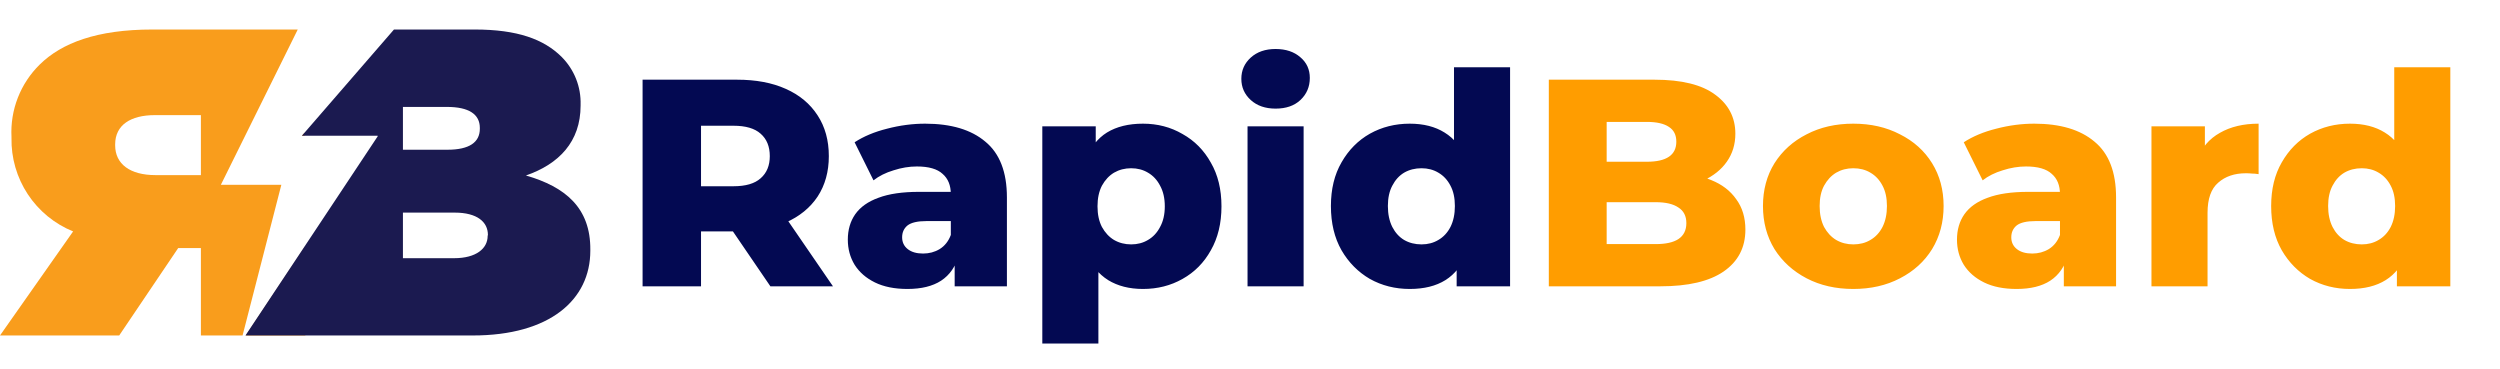 <svg width="847" height="125" viewBox="0 0 847 125" fill="none" xmlns="http://www.w3.org/2000/svg">
<path d="M217.707 97V27H249.707C256.107 27 261.607 28.033 266.207 30.1C270.874 32.167 274.474 35.167 277.007 39.1C279.54 42.967 280.807 47.567 280.807 52.9C280.807 58.167 279.54 62.733 277.007 66.6C274.474 70.4 270.874 73.333 266.207 75.4C261.607 77.4 256.107 78.4 249.707 78.4H228.707L237.507 70.1V97H217.707ZM261.007 97L243.607 71.5H264.707L282.207 97H261.007ZM237.507 72.2L228.707 63.1H248.507C252.64 63.1 255.707 62.2 257.707 60.4C259.774 58.6 260.807 56.1 260.807 52.9C260.807 49.633 259.774 47.1 257.707 45.3C255.707 43.5 252.64 42.6 248.507 42.6H228.707L237.507 33.5V72.2ZM323.442 97V86.9L322.142 84.4V65.8C322.142 62.8 321.209 60.5 319.342 58.9C317.542 57.233 314.642 56.4 310.642 56.4C308.042 56.4 305.409 56.833 302.742 57.7C300.076 58.5 297.809 59.633 295.942 61.1L289.542 48.2C292.609 46.2 296.276 44.667 300.542 43.6C304.876 42.467 309.176 41.9 313.442 41.9C322.242 41.9 329.042 43.933 333.842 48C338.709 52 341.142 58.3 341.142 66.9V97H323.442ZM307.442 97.9C303.109 97.9 299.442 97.167 296.442 95.7C293.442 94.233 291.142 92.233 289.542 89.7C288.009 87.167 287.242 84.333 287.242 81.2C287.242 77.867 288.076 75 289.742 72.6C291.476 70.133 294.109 68.267 297.642 67C301.176 65.667 305.742 65 311.342 65H324.142V74.9H313.942C310.876 74.9 308.709 75.4 307.442 76.4C306.242 77.4 305.642 78.733 305.642 80.4C305.642 82.067 306.276 83.4 307.542 84.4C308.809 85.4 310.542 85.9 312.742 85.9C314.809 85.9 316.676 85.4 318.342 84.4C320.076 83.333 321.342 81.733 322.142 79.6L324.742 86.6C323.742 90.333 321.776 93.167 318.842 95.1C315.976 96.967 312.176 97.9 307.442 97.9ZM387.235 97.9C382.635 97.9 378.702 96.9 375.435 94.9C372.168 92.833 369.668 89.767 367.935 85.7C366.268 81.567 365.435 76.3 365.435 69.9C365.435 63.433 366.235 58.167 367.835 54.1C369.435 49.967 371.835 46.9 375.035 44.9C378.302 42.9 382.368 41.9 387.235 41.9C392.168 41.9 396.635 43.067 400.635 45.4C404.702 47.667 407.902 50.9 410.235 55.1C412.635 59.233 413.835 64.167 413.835 69.9C413.835 75.633 412.635 80.6 410.235 84.8C407.902 89 404.702 92.233 400.635 94.5C396.635 96.767 392.168 97.9 387.235 97.9ZM353.135 116.4V42.8H371.235V52L371.135 69.9L372.135 87.9V116.4H353.135ZM383.235 82.8C385.368 82.8 387.268 82.3 388.935 81.3C390.668 80.3 392.035 78.833 393.035 76.9C394.102 74.967 394.635 72.633 394.635 69.9C394.635 67.167 394.102 64.833 393.035 62.9C392.035 60.967 390.668 59.5 388.935 58.5C387.268 57.5 385.368 57 383.235 57C381.102 57 379.168 57.5 377.435 58.5C375.768 59.5 374.402 60.967 373.335 62.9C372.335 64.833 371.835 67.167 371.835 69.9C371.835 72.633 372.335 74.967 373.335 76.9C374.402 78.833 375.768 80.3 377.435 81.3C379.168 82.3 381.102 82.8 383.235 82.8ZM422.666 97V42.8H441.666V97H422.666ZM432.166 36.8C428.7 36.8 425.9 35.833 423.766 33.9C421.633 31.967 420.566 29.567 420.566 26.7C420.566 23.833 421.633 21.433 423.766 19.5C425.9 17.567 428.7 16.6 432.166 16.6C435.633 16.6 438.433 17.533 440.566 19.4C442.7 21.2 443.766 23.533 443.766 26.4C443.766 29.4 442.7 31.9 440.566 33.9C438.5 35.833 435.7 36.8 432.166 36.8ZM477.614 97.9C472.681 97.9 468.181 96.767 464.114 94.5C460.114 92.167 456.914 88.933 454.514 84.8C452.114 80.6 450.914 75.6 450.914 69.8C450.914 64.067 452.114 59.133 454.514 55C456.914 50.8 460.114 47.567 464.114 45.3C468.181 43.033 472.681 41.9 477.614 41.9C482.281 41.9 486.214 42.9 489.414 44.9C492.681 46.9 495.147 49.967 496.814 54.1C498.481 58.233 499.314 63.467 499.314 69.8C499.314 76.267 498.514 81.567 496.914 85.7C495.314 89.833 492.914 92.9 489.714 94.9C486.514 96.9 482.481 97.9 477.614 97.9ZM481.614 82.8C483.747 82.8 485.647 82.3 487.314 81.3C489.047 80.3 490.414 78.833 491.414 76.9C492.414 74.9 492.914 72.533 492.914 69.8C492.914 67.067 492.414 64.767 491.414 62.9C490.414 60.967 489.047 59.5 487.314 58.5C485.647 57.5 483.747 57 481.614 57C479.414 57 477.447 57.5 475.714 58.5C474.047 59.5 472.714 60.967 471.714 62.9C470.714 64.767 470.214 67.067 470.214 69.8C470.214 72.533 470.714 74.9 471.714 76.9C472.714 78.833 474.047 80.3 475.714 81.3C477.447 82.3 479.414 82.8 481.614 82.8ZM493.514 97V87.7L493.614 69.8L492.614 51.9V22.8H511.614V97H493.514Z" fill="#030952"/>
<path d="M524.738 97V27H560.538C569.738 27 576.605 28.7 581.138 32.1C585.672 35.433 587.938 39.833 587.938 45.3C587.938 48.9 586.972 52.067 585.038 54.8C583.172 57.467 580.505 59.6 577.038 61.2C573.638 62.733 569.572 63.5 564.838 63.5L566.838 58.7C571.772 58.7 576.072 59.467 579.738 61C583.405 62.467 586.238 64.633 588.238 67.5C590.305 70.3 591.338 73.733 591.338 77.8C591.338 83.867 588.872 88.6 583.938 92C579.072 95.333 571.938 97 562.538 97H524.738ZM544.338 82.7H560.938C564.338 82.7 566.905 82.133 568.638 81C570.438 79.8 571.338 78 571.338 75.6C571.338 73.2 570.438 71.433 568.638 70.3C566.905 69.1 564.338 68.5 560.938 68.5H542.938V54.8H557.938C561.272 54.8 563.772 54.233 565.438 53.1C567.105 51.967 567.938 50.267 567.938 48C567.938 45.733 567.105 44.067 565.438 43C563.772 41.867 561.272 41.3 557.938 41.3H544.338V82.7ZM627.894 97.9C621.96 97.9 616.694 96.7 612.094 94.3C607.494 91.9 603.86 88.6 601.194 84.4C598.594 80.133 597.294 75.267 597.294 69.8C597.294 64.333 598.594 59.5 601.194 55.3C603.86 51.1 607.494 47.833 612.094 45.5C616.694 43.1 621.96 41.9 627.894 41.9C633.827 41.9 639.094 43.1 643.694 45.5C648.36 47.833 651.994 51.1 654.594 55.3C657.194 59.5 658.494 64.333 658.494 69.8C658.494 75.267 657.194 80.133 654.594 84.4C651.994 88.6 648.36 91.9 643.694 94.3C639.094 96.7 633.827 97.9 627.894 97.9ZM627.894 82.8C630.094 82.8 632.027 82.3 633.694 81.3C635.427 80.3 636.794 78.833 637.794 76.9C638.794 74.9 639.294 72.533 639.294 69.8C639.294 67.067 638.794 64.767 637.794 62.9C636.794 60.967 635.427 59.5 633.694 58.5C632.027 57.5 630.094 57 627.894 57C625.76 57 623.827 57.5 622.094 58.5C620.427 59.5 619.06 60.967 617.994 62.9C616.994 64.767 616.494 67.067 616.494 69.8C616.494 72.533 616.994 74.9 617.994 76.9C619.06 78.833 620.427 80.3 622.094 81.3C623.827 82.3 625.76 82.8 627.894 82.8ZM699.223 97V86.9L697.923 84.4V65.8C697.923 62.8 696.99 60.5 695.123 58.9C693.323 57.233 690.423 56.4 686.423 56.4C683.823 56.4 681.19 56.833 678.523 57.7C675.857 58.5 673.59 59.633 671.723 61.1L665.323 48.2C668.39 46.2 672.057 44.667 676.323 43.6C680.657 42.467 684.957 41.9 689.223 41.9C698.023 41.9 704.823 43.933 709.623 48C714.49 52 716.923 58.3 716.923 66.9V97H699.223ZM683.223 97.9C678.89 97.9 675.223 97.167 672.223 95.7C669.223 94.233 666.923 92.233 665.323 89.7C663.79 87.167 663.023 84.333 663.023 81.2C663.023 77.867 663.857 75 665.523 72.6C667.257 70.133 669.89 68.267 673.423 67C676.957 65.667 681.523 65 687.123 65H699.923V74.9H689.723C686.657 74.9 684.49 75.4 683.223 76.4C682.023 77.4 681.423 78.733 681.423 80.4C681.423 82.067 682.057 83.4 683.323 84.4C684.59 85.4 686.323 85.9 688.523 85.9C690.59 85.9 692.457 85.4 694.123 84.4C695.857 83.333 697.123 81.733 697.923 79.6L700.523 86.6C699.523 90.333 697.557 93.167 694.623 95.1C691.757 96.967 687.957 97.9 683.223 97.9ZM728.916 97V42.8H747.016V58.6L744.316 54.1C745.916 50.033 748.516 47 752.116 45C755.716 42.933 760.083 41.9 765.216 41.9V59C764.35 58.867 763.583 58.8 762.916 58.8C762.316 58.733 761.65 58.7 760.916 58.7C757.05 58.7 753.916 59.767 751.516 61.9C749.116 63.967 747.916 67.367 747.916 72.1V97H728.916ZM796.169 97.9C791.235 97.9 786.735 96.767 782.669 94.5C778.669 92.167 775.469 88.933 773.069 84.8C770.669 80.6 769.469 75.6 769.469 69.8C769.469 64.067 770.669 59.133 773.069 55C775.469 50.8 778.669 47.567 782.669 45.3C786.735 43.033 791.235 41.9 796.169 41.9C800.835 41.9 804.769 42.9 807.969 44.9C811.235 46.9 813.702 49.967 815.369 54.1C817.035 58.233 817.869 63.467 817.869 69.8C817.869 76.267 817.069 81.567 815.469 85.7C813.869 89.833 811.469 92.9 808.269 94.9C805.069 96.9 801.035 97.9 796.169 97.9ZM800.169 82.8C802.302 82.8 804.202 82.3 805.869 81.3C807.602 80.3 808.969 78.833 809.969 76.9C810.969 74.9 811.469 72.533 811.469 69.8C811.469 67.067 810.969 64.767 809.969 62.9C808.969 60.967 807.602 59.5 805.869 58.5C804.202 57.5 802.302 57 800.169 57C797.969 57 796.002 57.5 794.269 58.5C792.602 59.5 791.269 60.967 790.269 62.9C789.269 64.767 788.769 67.067 788.769 69.8C788.769 72.533 789.269 74.9 790.269 76.9C791.269 78.833 792.602 80.3 794.269 81.3C796.002 82.3 797.969 82.8 800.169 82.8ZM812.069 97V87.7L812.169 69.8L811.169 51.9V22.8H830.169V97H812.069Z" fill="#FF9D00"/>
<g clip-path="url(#clip0_10_10)">
<path d="M74.823 62.62L100.877 10H51.594C32.813 10 20.877 14.578 13.476 21.85C10.231 25.031 7.698 28.866 6.046 33.099C4.394 37.332 3.66 41.868 3.893 46.406V46.706C3.758 53.481 5.681 60.139 9.408 65.799C13.136 71.458 18.492 75.855 24.77 78.406L0 113.658H40.385L60.364 84.053H68.064V113.658H82.182L95.316 62.62H74.823ZM68.064 59.326H52.663C44.107 59.326 39.016 55.604 39.016 49.23V48.931C39.016 42.3 44.321 39.005 52.492 39.005H68.064V59.326ZM103.444 113.658V83.412L83.294 113.658H103.444ZM102.289 45.979H103.23V44.909L102.289 45.979Z" fill="#F99D1C"/>
<path d="M178.182 59.455C189.305 55.604 196.706 48.075 196.706 35.754V35.455C196.792 32.474 196.272 29.508 195.176 26.735C194.08 23.963 192.432 21.442 190.332 19.326C184.257 13.251 175.23 10 160.856 10H133.476L102.289 45.979H127.957V46.193L83.166 113.658H160.171C186.353 113.658 200 101.508 200 84.952V84.652C200.128 70.406 191.529 63.305 178.182 59.455ZM136.513 36.225H151.444C158.845 36.225 162.567 38.706 162.567 43.326V43.626C162.567 48.203 159.016 50.727 151.615 50.727H136.513V36.225ZM165.219 79.904C165.219 84.182 161.369 87.476 153.84 87.476H136.513V72.032H154.053C161.626 72.032 165.305 75.155 165.305 79.604L165.219 79.904Z" fill="#1B1A50"/>
</g>
<defs>
<clipPath id="clip0_10_10">
<rect width="200" height="103.658" fill="white" transform="translate(0 10)"/>
</clipPath>
</defs>
</svg>
